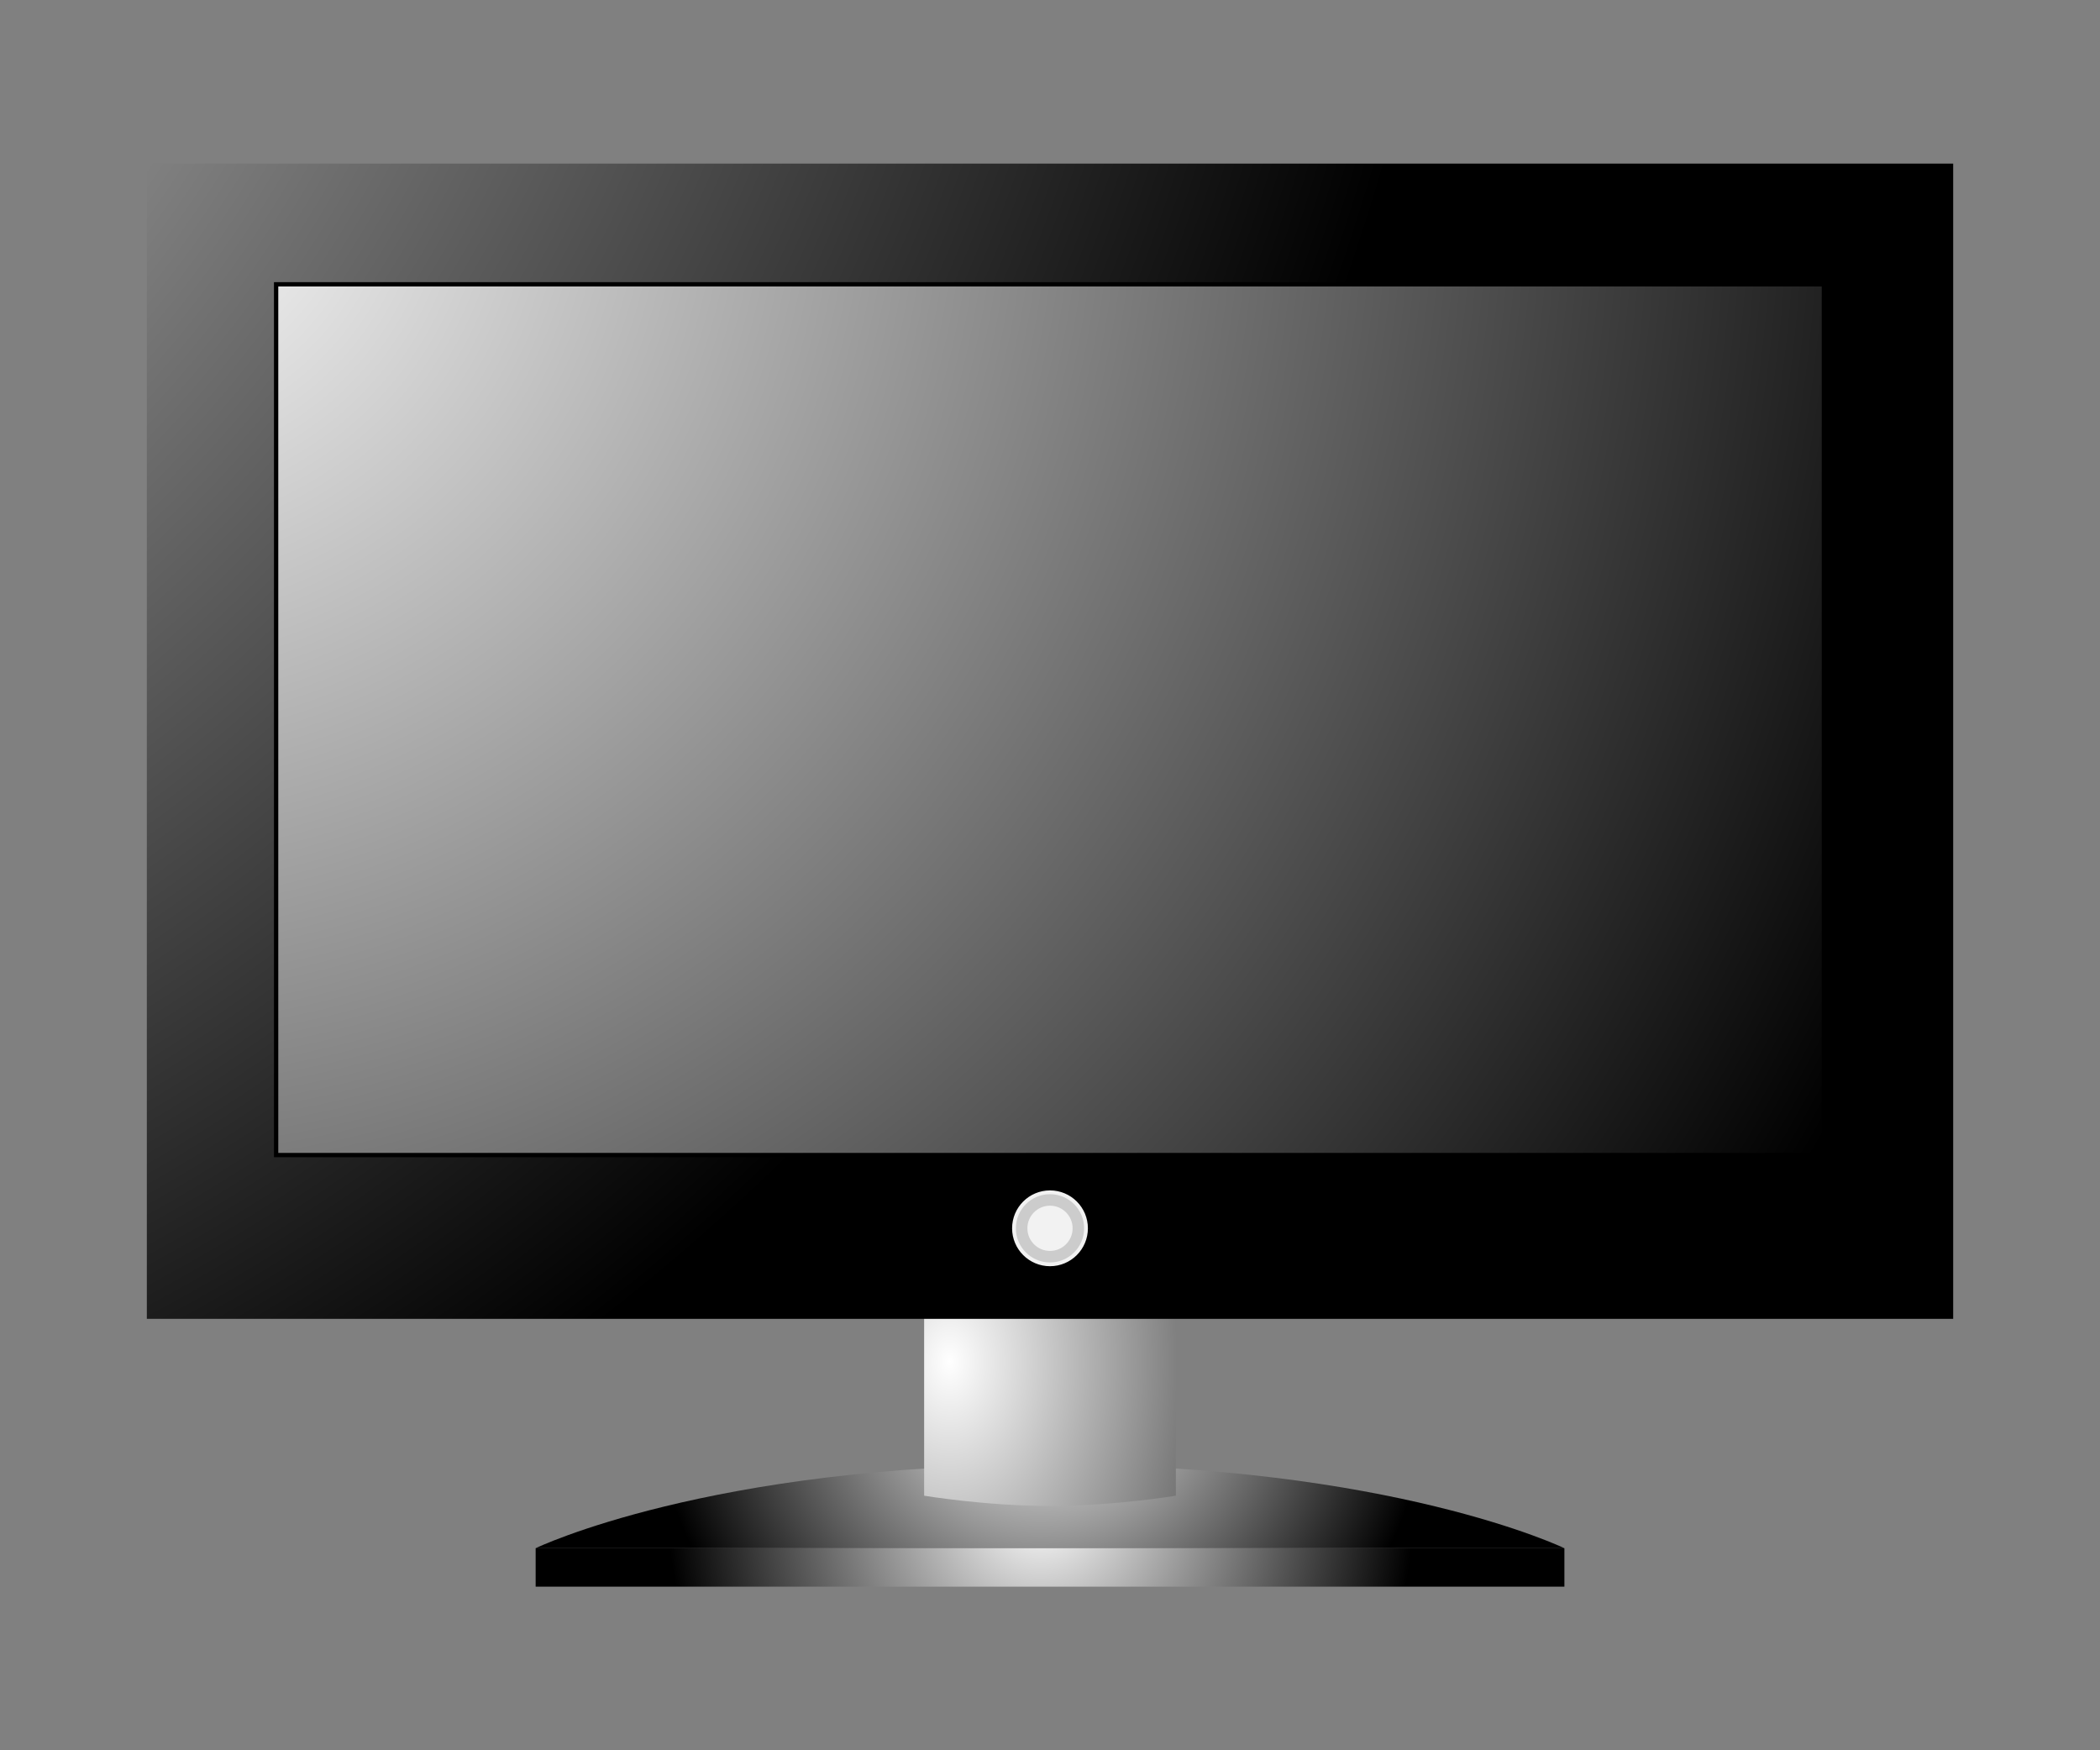 <?xml version="1.0"?>
<svg xmlns:rdf="http://www.w3.org/1999/02/22-rdf-syntax-ns#" xmlns="http://www.w3.org/2000/svg" xmlns:cc="http://web.resource.org/cc/" xmlns:xlink="http://www.w3.org/1999/xlink" xmlns:dc="http://purl.org/dc/elements/1.1/" id="Layer_1" xml:space="preserve" viewBox="0 0 432 360" y="0px" version="1.1" enable-background="new 0 0 432 360" x="0px">
<rect x="0" y="0" width="432" height="360" fill="#808080" stroke="none"/>
<radialGradient id="SVGID_1_" gradientUnits="userSpaceOnUse" cy="283.62" cx="214.09" r="79.784">
	<stop stop-color="#fff" offset="0"/>
	<stop offset="1"/>
</radialGradient>
<path d="m110.19 318.44h211.63s-35.62-17.205-105.81-17.205c-70.2 0-105.82 17.2-105.82 17.2z" fill="url(#SVGID_1_)"/>
<radialGradient id="SVGID_2_" gradientUnits="userSpaceOnUse" cy="280.07" cx="186.45" gradientTransform="matrix(.696 0 0 1 65.576 0)" r="135.21">
	<stop stop-color="#fff" offset="0"/>
	<stop offset="1"/>
</radialGradient>
<path d="m241.89 269.49h-51.783v38.146s12.584 2.11 25.892 2.11 25.891-2.11 25.891-2.11v-38.15z" fill="url(#SVGID_2_)"/>
<radialGradient id="SVGID_3_" gradientUnits="userSpaceOnUse" cy="-95.898" cx="-162.38" r="466.2">
	<stop stop-color="#fff" offset="0"/>
	<stop offset="1"/>
</radialGradient>
<rect y="33.652" x="30.206" height="237.61" width="371.59" fill="url(#SVGID_3_)"/>
<radialGradient id="SVGID_4_" gradientUnits="userSpaceOnUse" cy="32.737" cx="25.344" r="403.53">
	<stop stop-color="#fff" offset="0"/>
	<stop offset="1"/>
</radialGradient>
<rect height="179.1" width="318.4" stroke="#000" y="58.476" x="56.802" stroke-width=".887" fill="url(#SVGID_4_)"/>
<radialGradient id="SVGID_5_" gradientUnits="userSpaceOnUse" cy="310.34" cx="214.09" r="76.748">
	<stop stop-color="#fff" offset="0"/>
	<stop offset="1"/>
</radialGradient>
<rect y="318.44" x="110.19" height="7.906" width="211.63" fill="url(#SVGID_5_)"/>
<circle r="7.408" cy="252.64" stroke="#F2F2F2" cx="216" stroke-width=".777" fill="#ccc"/>
<circle cy="252.64" cx="216" r="4.651" fill="#F2F2F2"/>
</svg>
